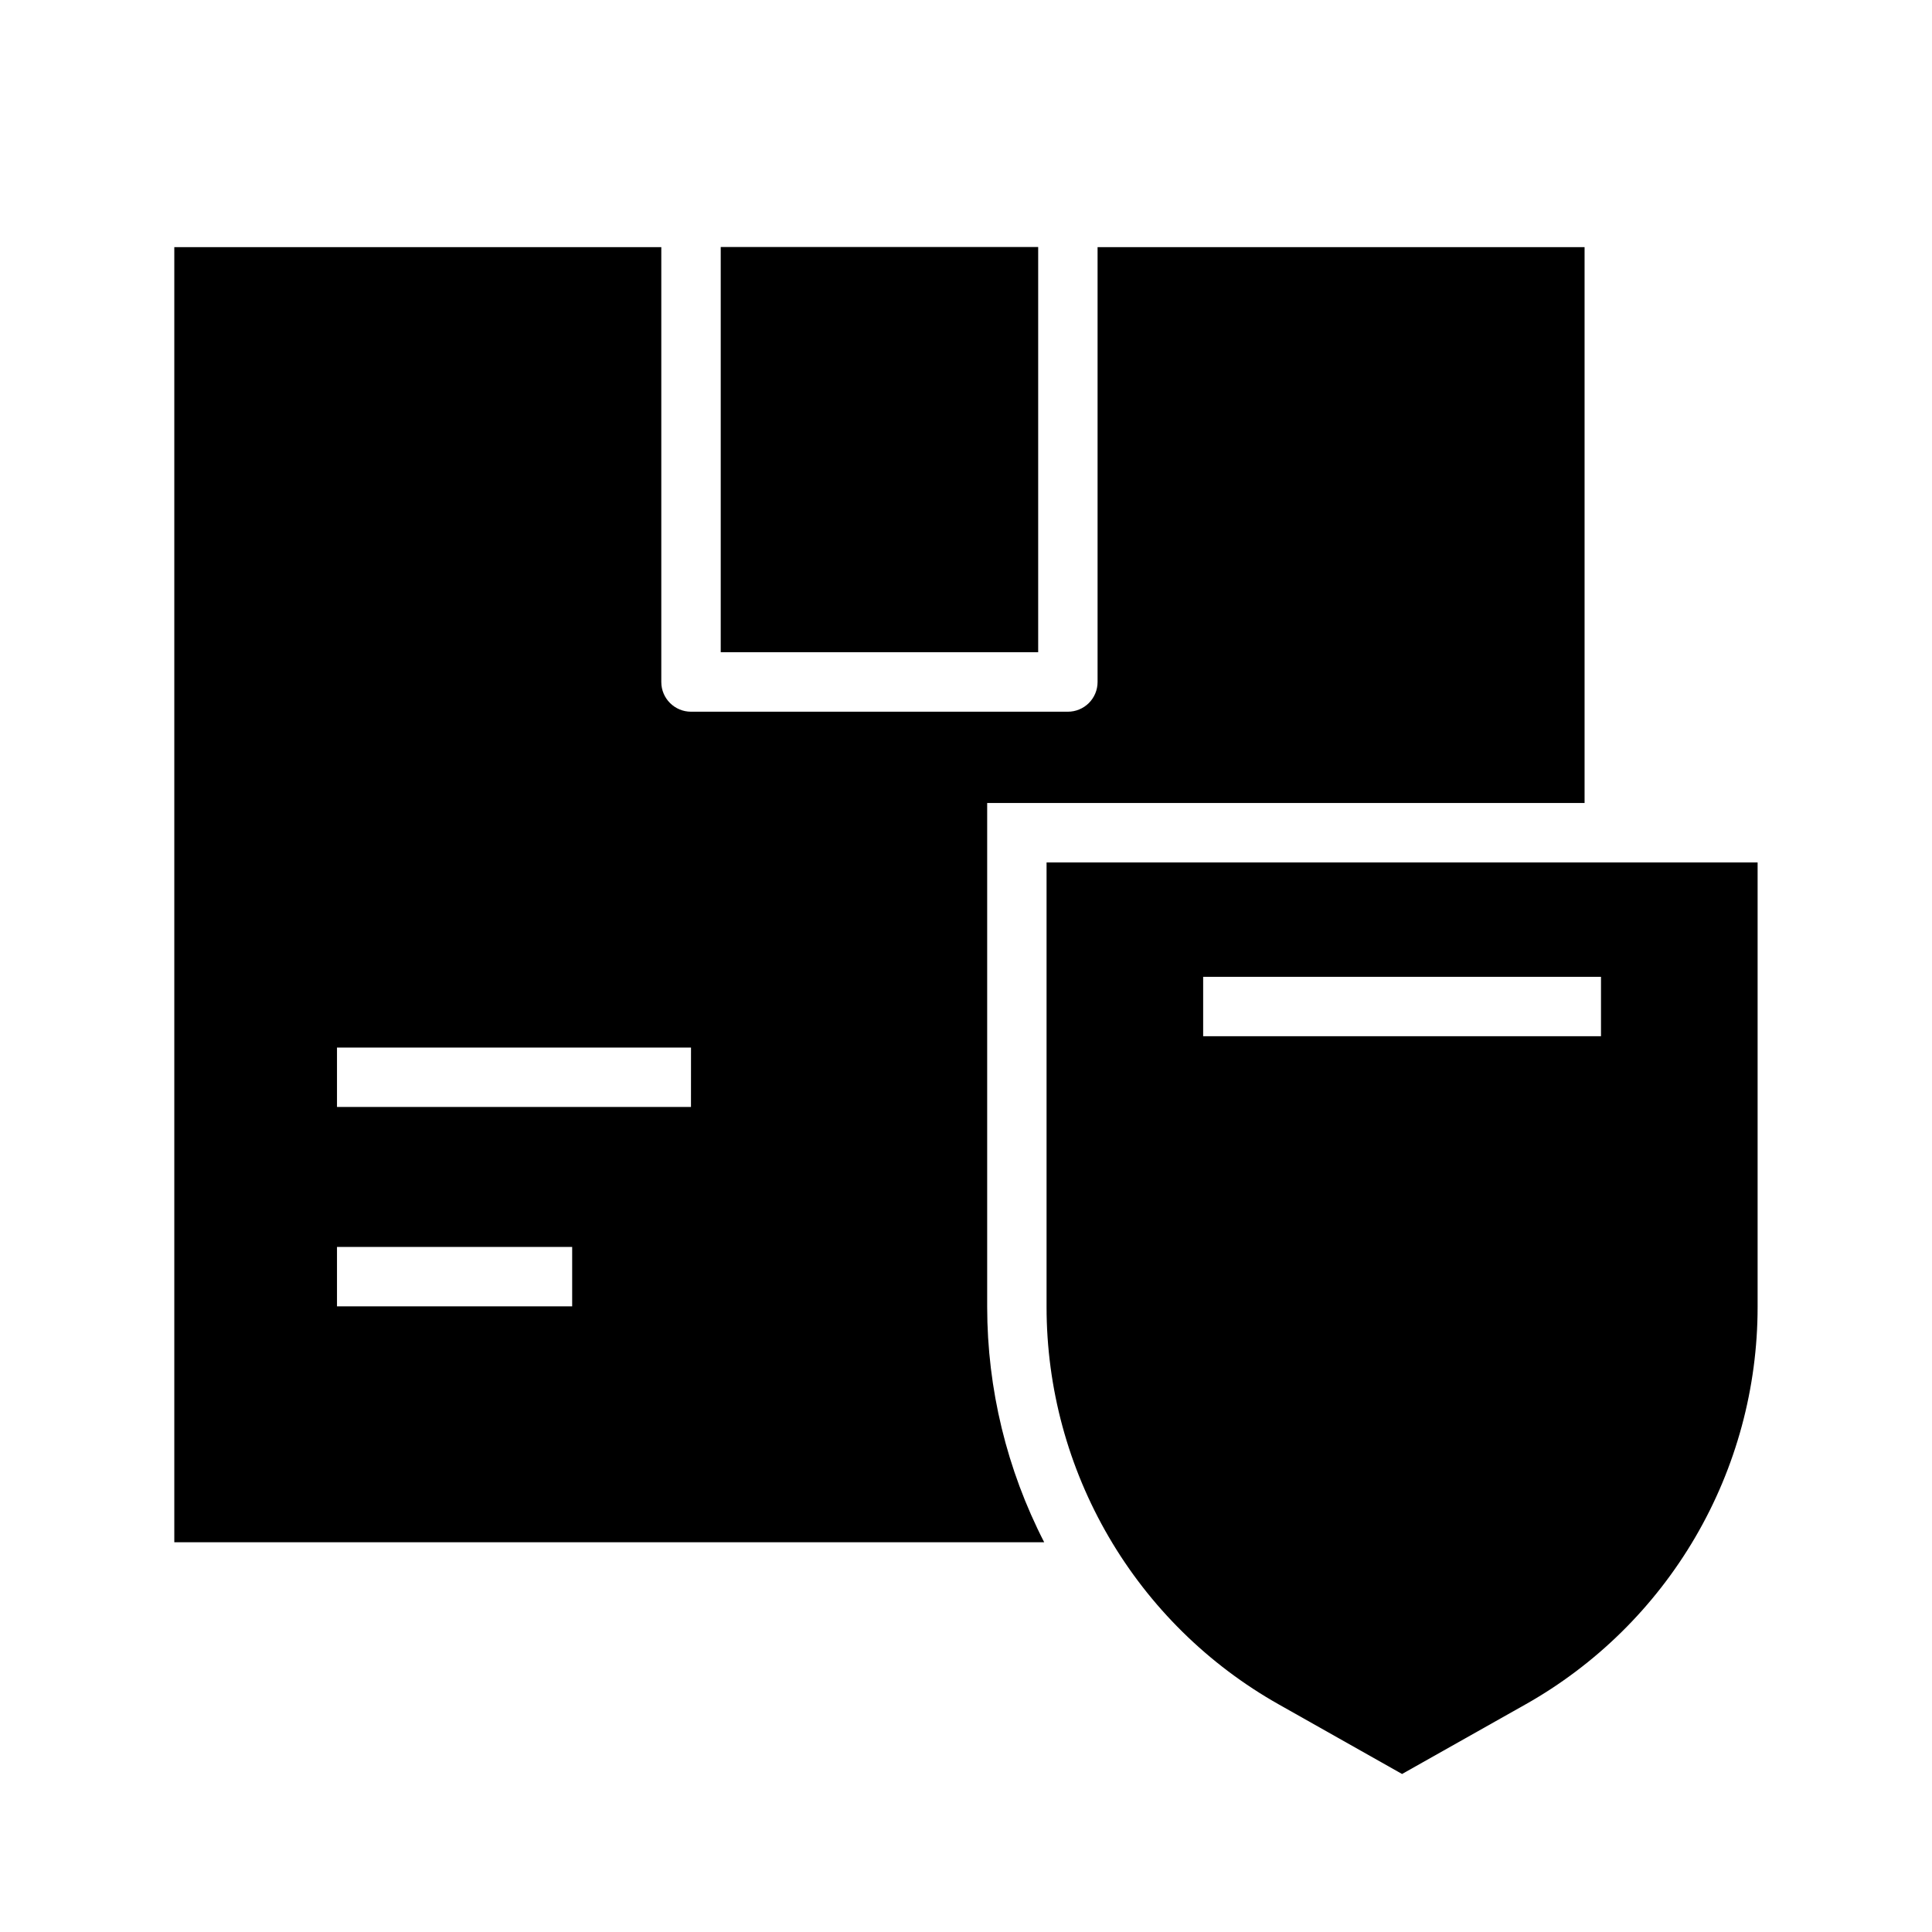 <?xml version="1.0" encoding="UTF-8"?>
<!-- Uploaded to: ICON Repo, www.svgrepo.com, Generator: ICON Repo Mixer Tools -->
<svg fill="#000000" width="800px" height="800px" version="1.1" viewBox="144 144 512 512" xmlns="http://www.w3.org/2000/svg">
 <g>
  <path d="m563.93 356.8v-147.31h-129.06v115.25c0 2.086-0.828 4.09-2.305 5.566-1.477 1.477-3.481 2.305-5.566 2.305h-99.871c-4.348 0-7.875-3.523-7.875-7.871v-115.25h-129.06v343.22h230.53c-9.91-19.27-15.09-40.625-15.109-62.297v-133.61zm-268.3 133.39h-62.324v-15.742h62.324zm31.488-52.828h-93.812v-15.742l93.82-0.004z"/>
  <path d="m335 209.46h84.129v107.38h-84.129z"/>
  <path d="m421.35 372.55v117.82c0 21.426 5.699 42.469 16.508 60.973 10.809 18.504 26.34 33.805 45.004 44.328l32.699 18.453 32.707-18.438h0.004c18.664-10.523 34.195-25.824 45.004-44.328 10.809-18.504 16.504-39.547 16.508-60.973v-117.83zm146.93 46.059-105.43 0.004v-15.742l105.43-0.004z"/>
 </g>
</svg>